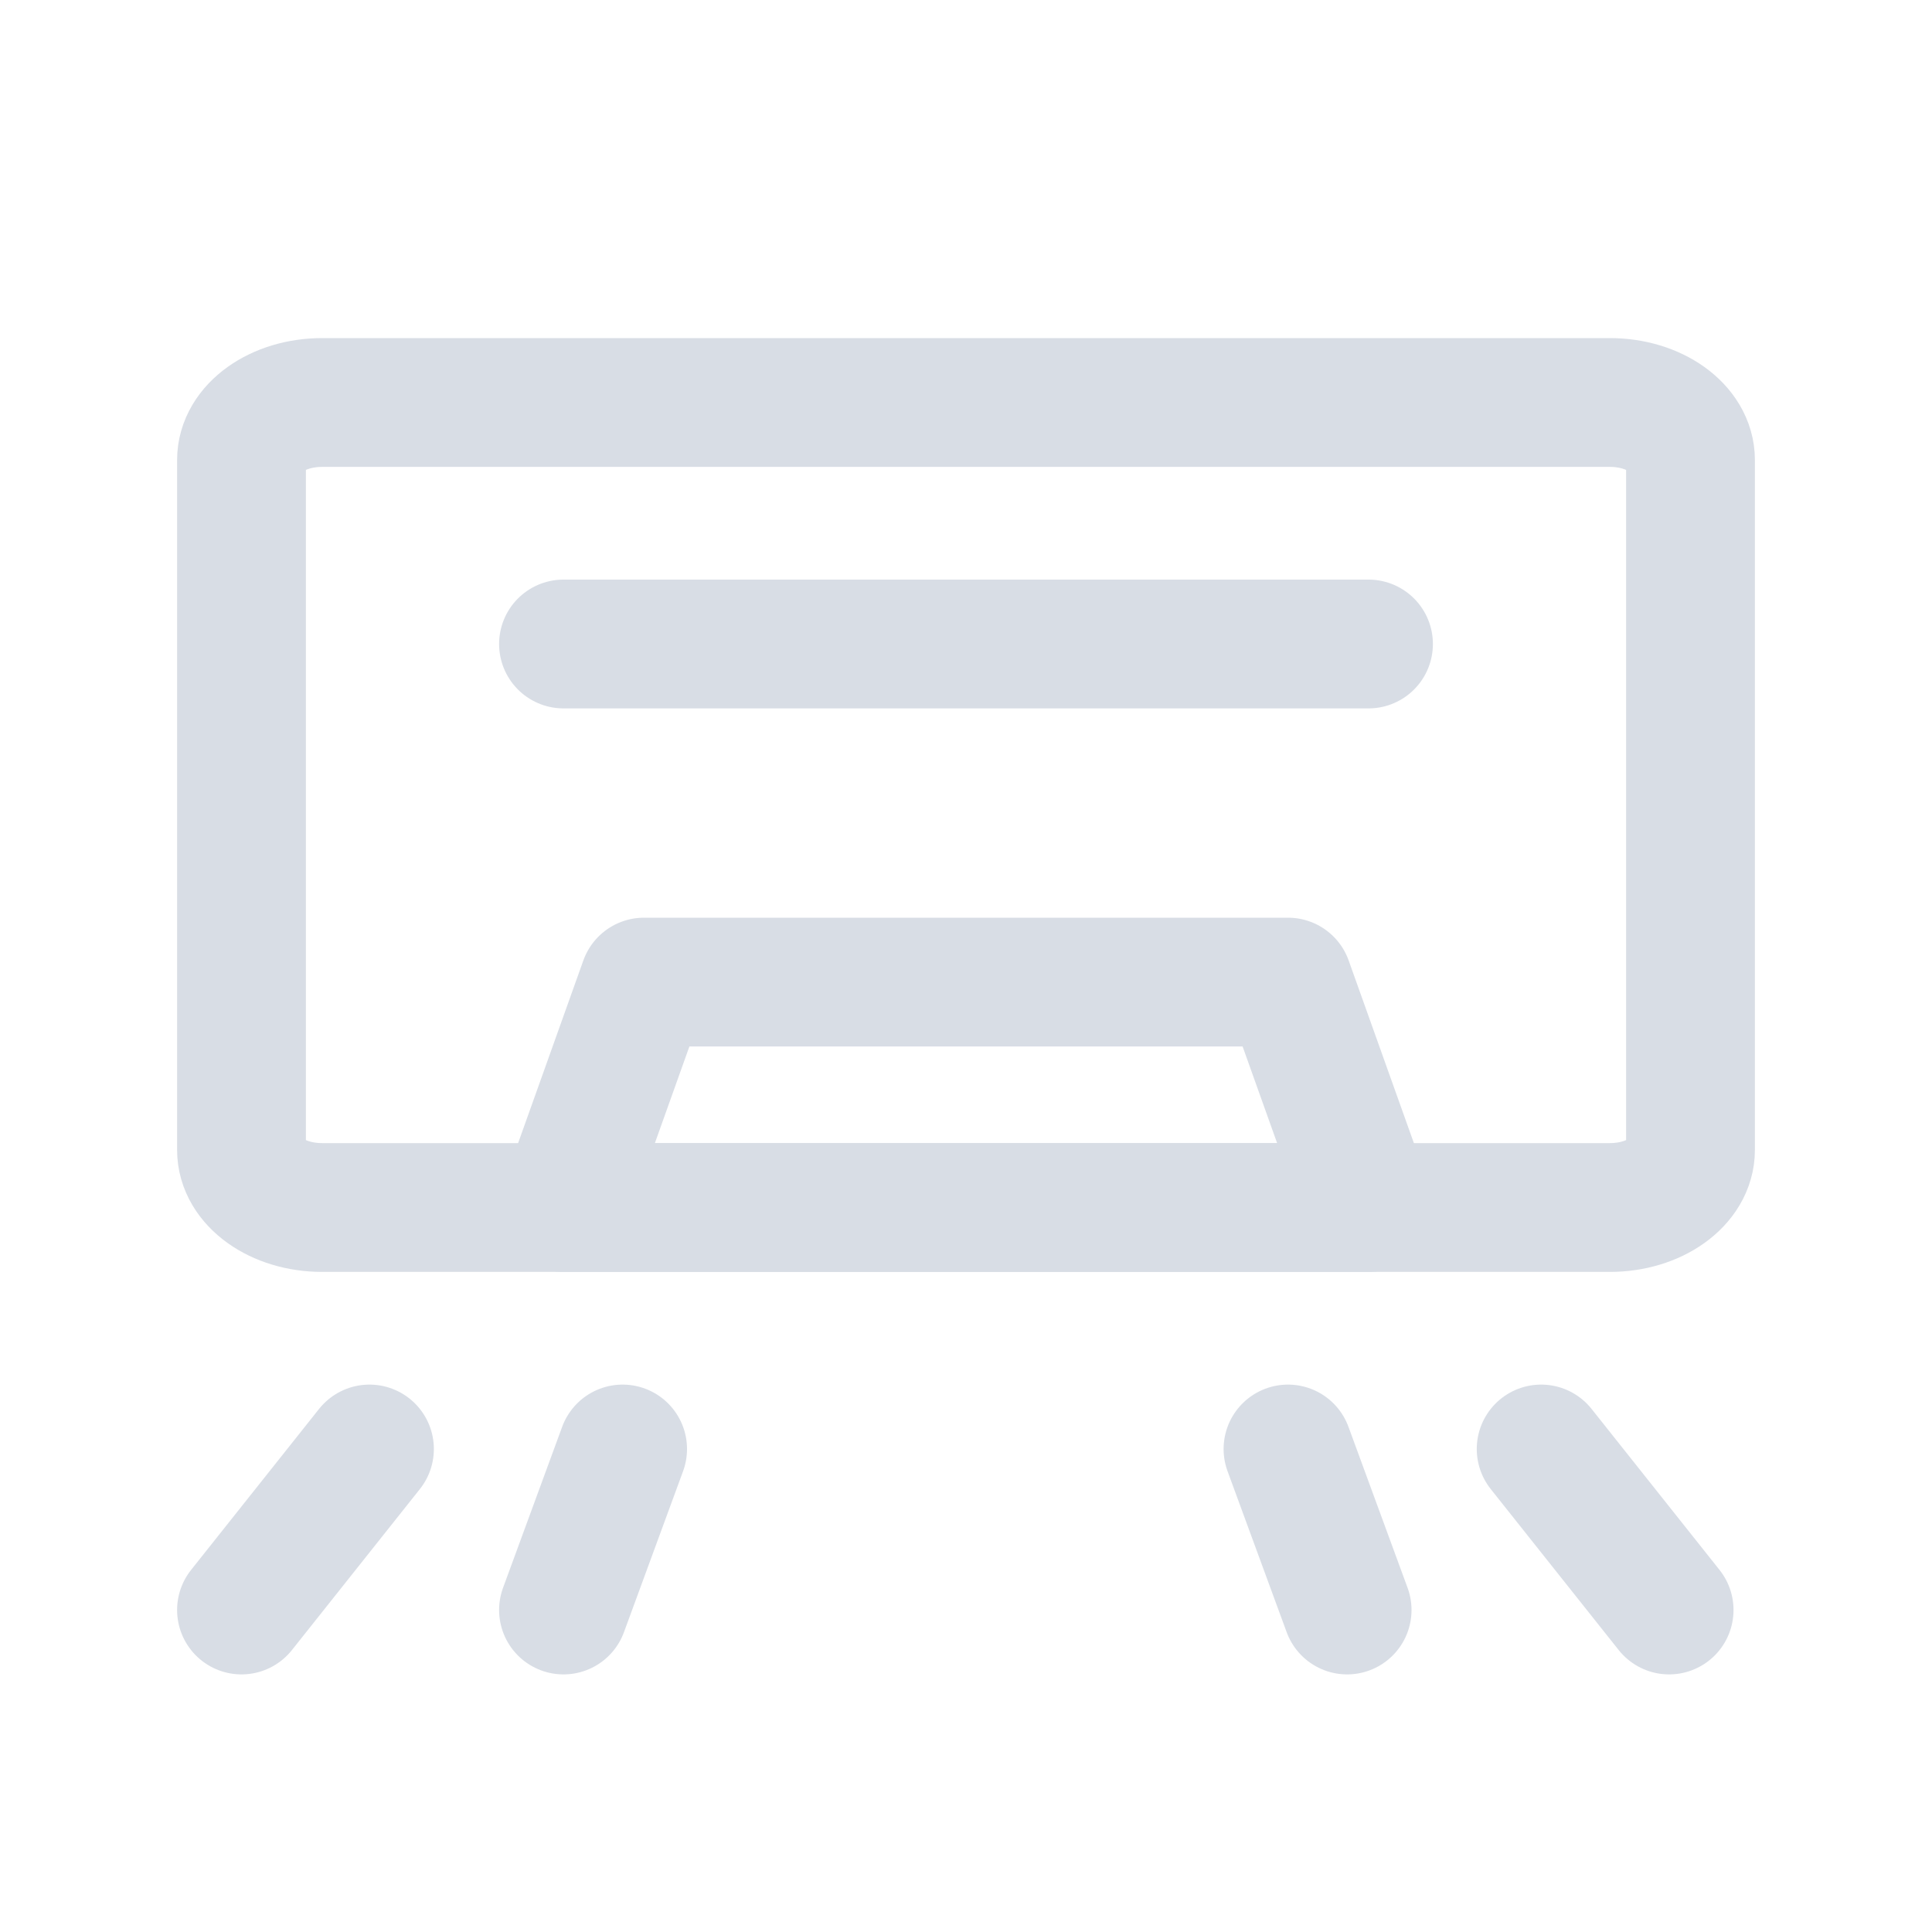 <svg xmlns="http://www.w3.org/2000/svg" width="30" height="30" viewBox="0 0 30 30" fill="none">
    <path d="M21.25 10H8.75M20 15.25H10L8.75 18.75H21.25L20 15.25Z" stroke="#D8DDE5" stroke-width="2" stroke-linecap="round" stroke-linejoin="round"/>
    <path d="M25 6.25H5C4.31 6.25 3.75 6.65 3.75 7.143V17.857C3.75 18.35 4.31 18.75 5 18.75H25C25.69 18.75 26.25 18.35 26.25 17.857V7.143C26.25 6.65 25.69 6.25 25 6.25Z" stroke="#D8DDE5" stroke-width="2" stroke-linecap="round" stroke-linejoin="round"/>
    <path d="M3.75 25L5.737 22.5" stroke="#D8DDE5" stroke-width="2" stroke-linecap="round" stroke-linejoin="round"/>
    <path d="M8.75 25L9.668 22.5" stroke="#D8DDE5" stroke-width="2" stroke-linecap="round" stroke-linejoin="round"/>
    <path d="M25.918 25L23.931 22.5" stroke="#D8DDE5" stroke-width="2" stroke-linecap="round" stroke-linejoin="round"/>
    <path d="M20.918 25L20 22.5" stroke="#D8DDE5" stroke-width="2" stroke-linecap="round" stroke-linejoin="round"/>
</svg>